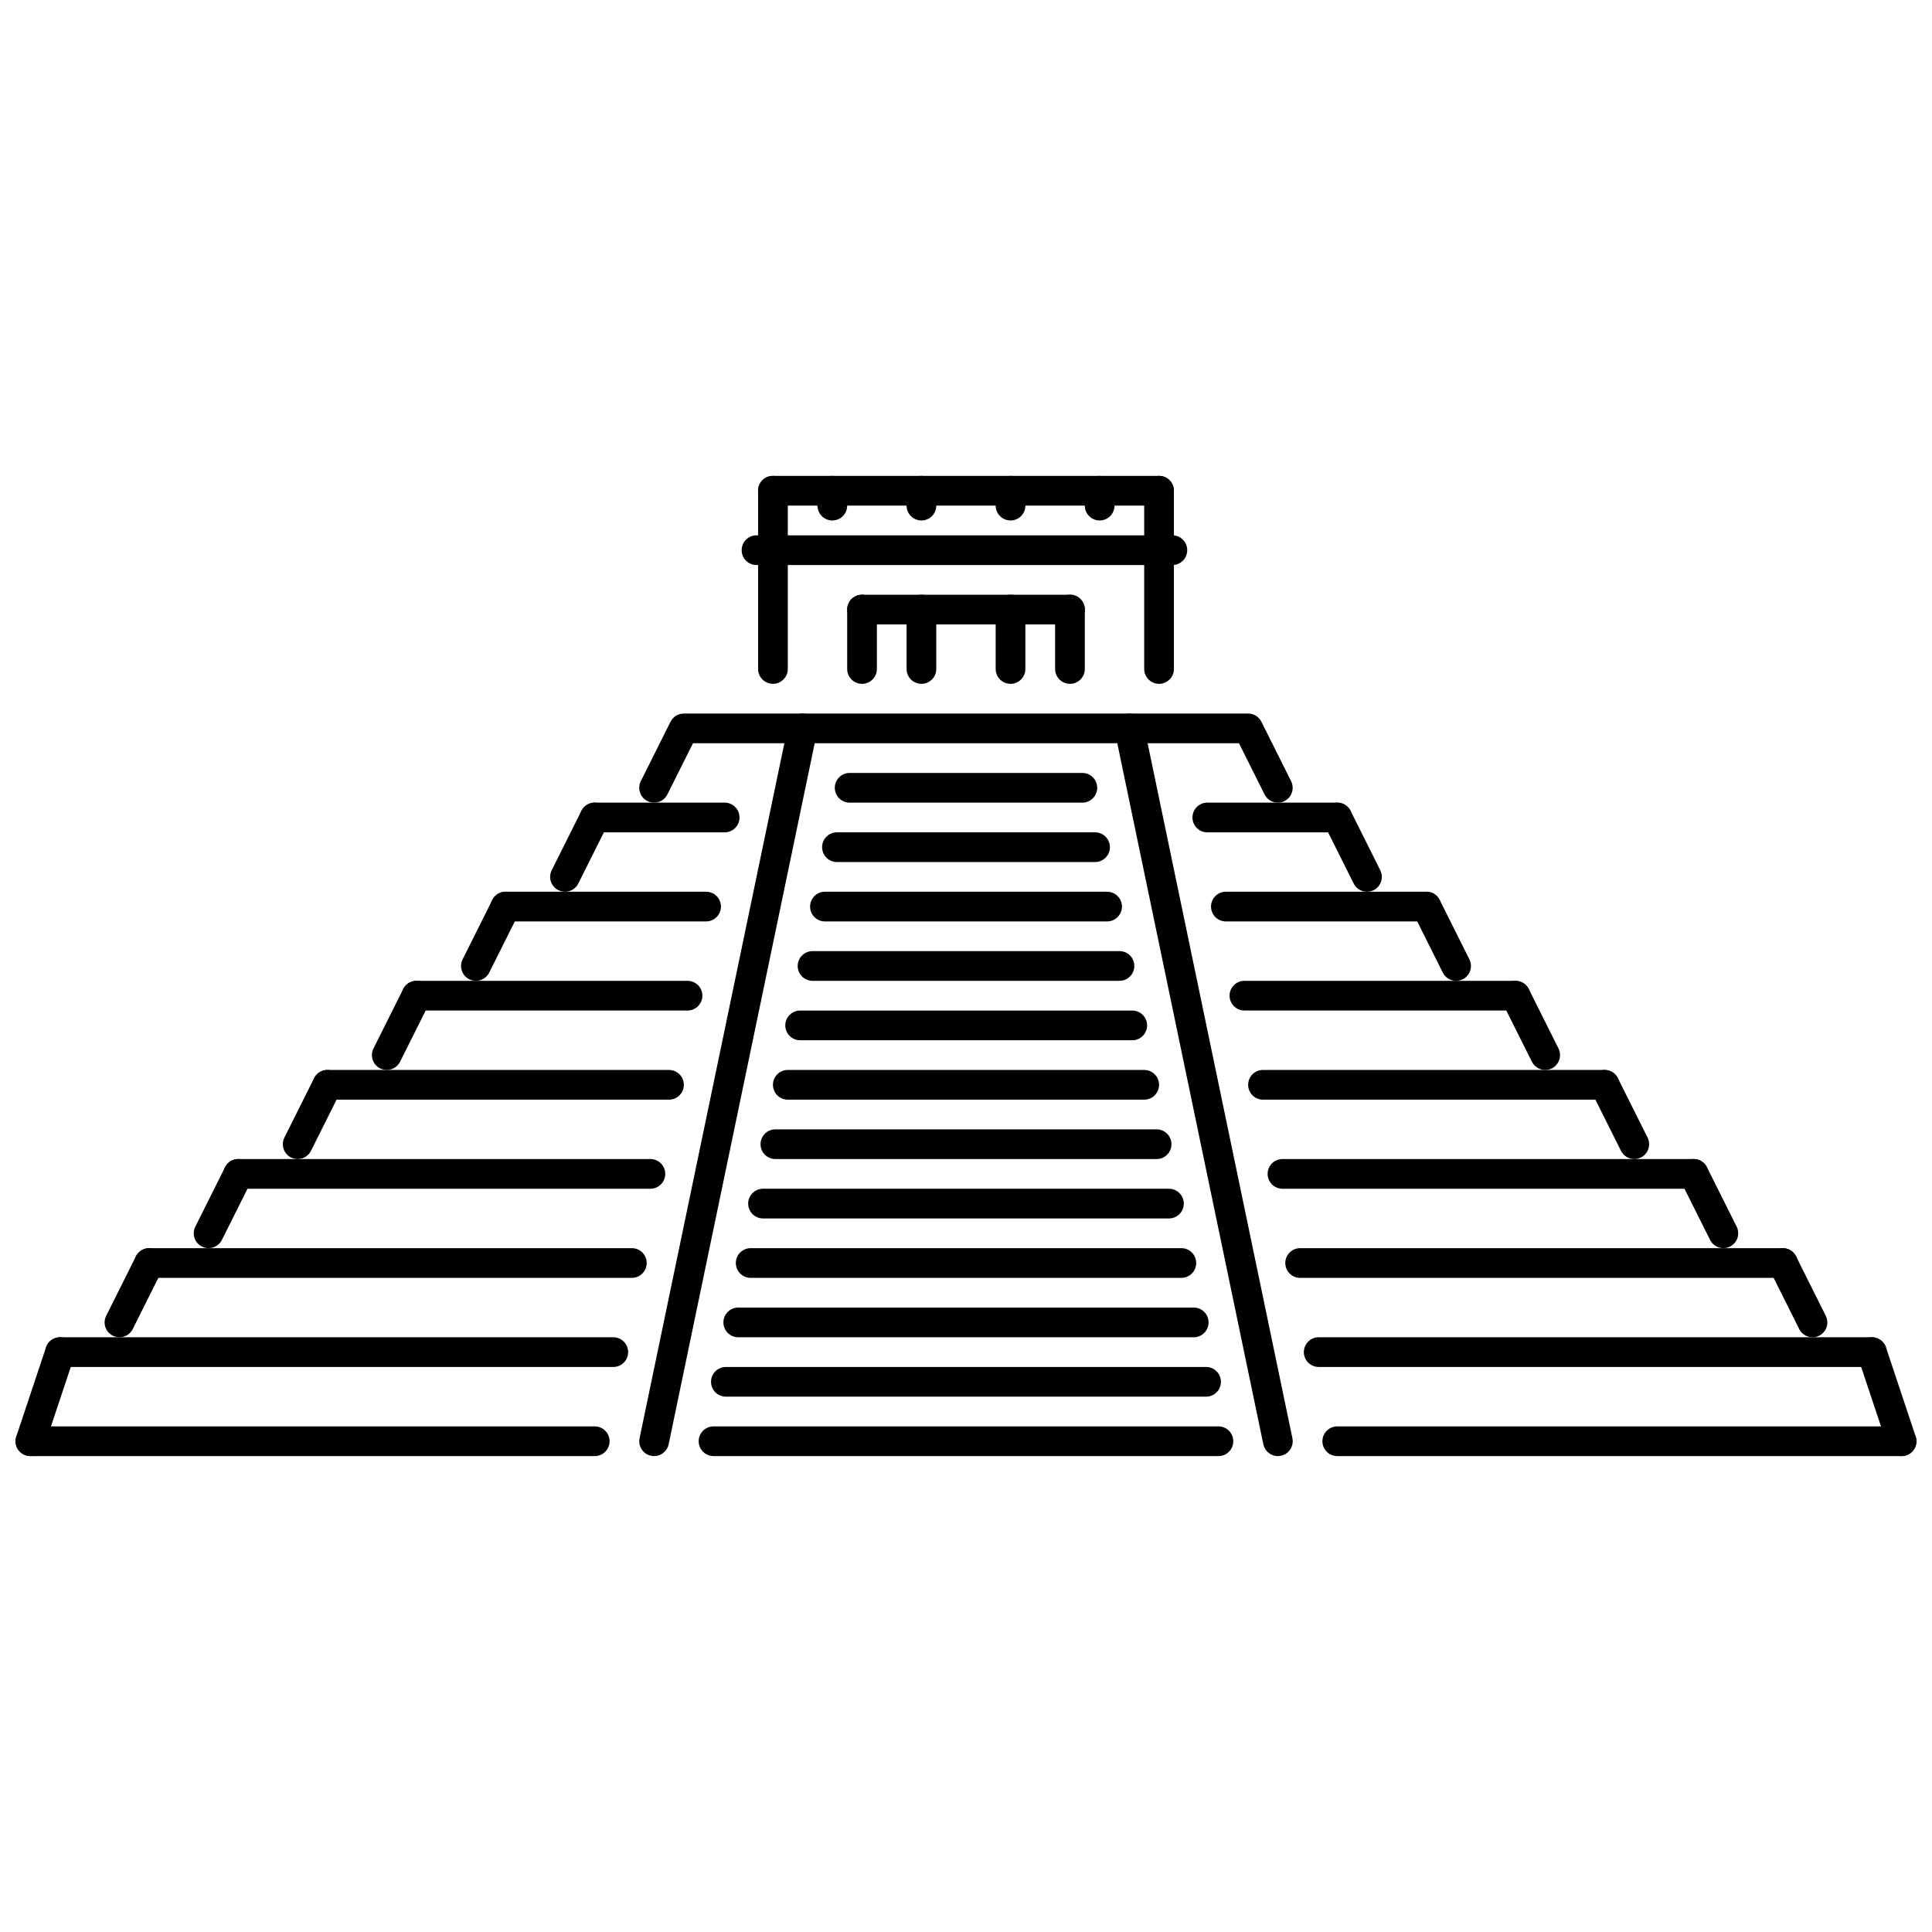 <?xml version="1.0" encoding="UTF-8"?>
<!-- Uploaded to: ICON Repo, www.svgrepo.com, Generator: ICON Repo Mixer Tools -->
<svg width="800px" height="800px" version="1.1" viewBox="144 144 512 512" xmlns="http://www.w3.org/2000/svg">
 <defs>
  <clipPath id="d">
   <path d="m636 498h15.902v32h-15.902z"/>
  </clipPath>
  <clipPath id="c">
   <path d="m148.09 498h15.906v32h-15.906z"/>
  </clipPath>
  <clipPath id="b">
   <path d="m148.09 522h157.91v8h-157.91z"/>
  </clipPath>
  <clipPath id="a">
   <path d="m494 522h157.9v8h-157.9z"/>
  </clipPath>
 </defs>
 <g clip-path="url(#d)">
  <path d="m647.94 529.88c-1.645 0-3.184-1.047-3.734-2.691l-7.871-23.613c-0.684-2.059 0.43-4.289 2.492-4.981 2.059-0.691 4.289 0.43 4.981 2.492l7.871 23.613c0.684 2.059-0.43 4.289-2.492 4.981-0.414 0.137-0.832 0.199-1.246 0.199z"/>
 </g>
 <g clip-path="url(#c)">
  <path d="m152.05 529.88c-0.41 0-0.832-0.062-1.246-0.199-2.059-0.691-3.176-2.922-2.488-4.981l7.871-23.613c0.684-2.059 2.891-3.184 4.977-2.492 2.059 0.691 3.176 2.922 2.488 4.981l-7.871 23.613c-0.551 1.645-2.082 2.691-3.731 2.691z"/>
 </g>
 <path d="m175.66 498.39c-0.594 0-1.191-0.141-1.758-0.414-1.945-0.969-2.734-3.336-1.762-5.281l7.871-15.742c0.977-1.945 3.332-2.731 5.281-1.762 1.945 0.969 2.734 3.336 1.762 5.281l-7.871 15.742c-0.691 1.375-2.078 2.176-3.523 2.176z"/>
 <path d="m624.33 498.39c-1.438 0-2.828-0.801-3.519-2.176l-7.871-15.742c-0.969-1.945-0.184-4.312 1.762-5.281 1.953-0.961 4.305-0.184 5.281 1.762l7.871 15.742c0.969 1.945 0.184 4.312-1.762 5.281-0.57 0.273-1.168 0.414-1.762 0.414z"/>
 <path d="m199.28 474.77c-0.594 0-1.191-0.141-1.758-0.414-1.945-0.969-2.734-3.336-1.762-5.281l7.871-15.742c0.977-1.945 3.344-2.727 5.281-1.758 1.945 0.969 2.734 3.336 1.762 5.281l-7.871 15.742c-0.691 1.375-2.078 2.172-3.523 2.172z"/>
 <path d="m600.71 474.77c-1.438 0-2.828-0.801-3.519-2.176l-7.871-15.742c-0.969-1.945-0.184-4.312 1.762-5.281 1.953-0.961 4.305-0.184 5.281 1.758l7.871 15.742c0.969 1.945 0.184 4.312-1.758 5.281-0.574 0.281-1.172 0.418-1.766 0.418z"/>
 <path d="m222.89 451.16c-0.59 0-1.191-0.141-1.758-0.414-1.945-0.969-2.734-3.336-1.762-5.281l7.871-15.742c0.973-1.945 3.34-2.723 5.281-1.762 1.945 0.969 2.731 3.336 1.762 5.281l-7.871 15.742c-0.691 1.379-2.078 2.176-3.523 2.176z"/>
 <path d="m577.1 451.16c-1.438 0-2.828-0.801-3.519-2.176l-7.871-15.742c-0.969-1.945-0.184-4.312 1.762-5.281 1.953-0.961 4.305-0.184 5.281 1.762l7.871 15.742c0.969 1.945 0.184 4.312-1.762 5.281-0.57 0.277-1.172 0.414-1.762 0.414z"/>
 <path d="m246.5 427.55c-0.594 0-1.191-0.141-1.758-0.414-1.945-0.969-2.731-3.336-1.762-5.281l7.871-15.742c0.973-1.949 3.336-2.731 5.281-1.758 1.945 0.973 2.734 3.336 1.762 5.281l-7.871 15.742c-0.691 1.375-2.078 2.172-3.523 2.172z"/>
 <path d="m553.49 427.55c-1.438 0-2.828-0.801-3.519-2.176l-7.871-15.742c-0.969-1.945-0.184-4.309 1.762-5.281 1.953-0.961 4.305-0.184 5.281 1.758l7.871 15.742c0.969 1.945 0.184 4.312-1.762 5.281-0.57 0.281-1.172 0.418-1.762 0.418z"/>
 <path d="m270.12 403.93c-0.594 0-1.191-0.137-1.758-0.414-1.945-0.973-2.734-3.336-1.762-5.281l7.871-15.742c0.977-1.945 3.332-2.731 5.281-1.762 1.945 0.973 2.734 3.336 1.762 5.281l-7.871 15.742c-0.691 1.379-2.078 2.176-3.523 2.176z"/>
 <path d="m529.88 403.93c-1.438 0-2.828-0.797-3.519-2.176l-7.871-15.742c-0.969-1.945-0.184-4.309 1.762-5.281 1.953-0.961 4.305-0.184 5.281 1.762l7.871 15.742c0.969 1.945 0.184 4.309-1.762 5.281-0.57 0.281-1.172 0.414-1.762 0.414z"/>
 <path d="m293.73 380.32c-0.59 0-1.191-0.137-1.758-0.414-1.945-0.973-2.734-3.336-1.762-5.281l7.871-15.742c0.973-1.945 3.344-2.727 5.281-1.762 1.945 0.973 2.734 3.336 1.762 5.281l-7.871 15.742c-0.691 1.379-2.078 2.176-3.523 2.176z"/>
 <path d="m506.26 380.32c-1.438 0-2.828-0.797-3.519-2.176l-7.871-15.742c-0.969-1.945-0.184-4.309 1.762-5.281 1.953-0.961 4.305-0.184 5.281 1.762l7.871 15.742c0.969 1.945 0.184 4.309-1.762 5.281-0.57 0.281-1.168 0.414-1.762 0.414z"/>
 <path d="m482.64 356.71c-1.438 0-2.828-0.797-3.519-2.176l-6.781-13.566h-144.69l-6.785 13.566c-0.977 1.945-3.328 2.723-5.281 1.762-1.945-0.973-2.734-3.336-1.762-5.281l7.871-15.742c0.668-1.332 2.027-2.176 3.519-2.176h149.55c1.492 0 2.852 0.84 3.519 2.176l7.871 15.742c0.969 1.945 0.184 4.309-1.762 5.281-0.562 0.281-1.16 0.414-1.754 0.414z"/>
 <path d="m348.84 325.22c-2.176 0-3.938-1.762-3.938-3.938v-47.227c0-2.176 1.762-3.938 3.938-3.938 2.176 0 3.934 1.762 3.934 3.938v47.227c0 2.176-1.758 3.938-3.934 3.938z"/>
 <path d="m451.16 325.22c-2.176 0-3.934-1.762-3.934-3.938v-47.227c0-2.176 1.758-3.938 3.934-3.938 2.176 0 3.938 1.762 3.938 3.938v47.227c0 2.176-1.762 3.938-3.938 3.938z"/>
 <path d="m451.16 277.99h-102.33c-2.176 0-3.938-1.762-3.938-3.938 0-2.176 1.762-3.938 3.938-3.938h102.33c2.176 0 3.938 1.762 3.938 3.938 0 2.18-1.762 3.938-3.938 3.938z"/>
 <path d="m454.69 293.74h-110.2c-2.176 0-3.938-1.762-3.938-3.938s1.762-3.934 3.938-3.934h110.2c2.176 0 3.938 1.762 3.938 3.934-0.004 2.176-1.766 3.938-3.941 3.938z"/>
 <path d="m427.55 309.48h-55.102c-2.176 0-3.934-1.762-3.934-3.934 0-2.176 1.762-3.938 3.934-3.938h55.102c2.176 0 3.934 1.762 3.934 3.938 0.004 2.172-1.758 3.934-3.934 3.934z"/>
 <path d="m427.55 325.22c-2.176 0-3.938-1.762-3.938-3.938l0.004-15.742c0-2.176 1.762-3.938 3.938-3.938s3.934 1.762 3.934 3.938v15.742c0 2.176-1.762 3.938-3.938 3.938z"/>
 <path d="m372.45 325.22c-2.176 0-3.934-1.762-3.934-3.938l-0.004-15.742c0-2.176 1.762-3.938 3.934-3.938 2.176 0 3.938 1.762 3.938 3.938v15.742c0 2.176-1.762 3.938-3.934 3.938z"/>
 <path d="m388.19 325.22c-2.176 0-3.938-1.762-3.938-3.938v-15.742c0-2.176 1.762-3.938 3.938-3.938 2.176 0 3.934 1.762 3.934 3.938v15.742c0 2.176-1.758 3.938-3.934 3.938z"/>
 <path d="m411.8 325.22c-2.176 0-3.934-1.762-3.934-3.938v-15.742c0-2.176 1.758-3.938 3.934-3.938 2.176 0 3.938 1.762 3.938 3.938v15.742c0 2.176-1.762 3.938-3.938 3.938z"/>
 <path d="m317.35 529.88c-0.266 0-0.535-0.031-0.809-0.086-2.129-0.438-3.492-2.527-3.047-4.652l39.355-188.91c0.438-2.125 2.488-3.527 4.656-3.047 2.129 0.441 3.492 2.523 3.047 4.652l-39.355 188.91c-0.383 1.859-2.019 3.137-3.848 3.137z"/>
 <path d="m482.64 529.88c-1.824 0-3.457-1.277-3.844-3.137l-39.355-188.91c-0.445-2.129 0.922-4.211 3.051-4.652 2.09-0.445 4.211 0.918 4.652 3.047l39.355 188.91c0.445 2.121-0.922 4.211-3.051 4.652-0.27 0.051-0.539 0.082-0.809 0.082z"/>
 <path d="m306.53 506.26h-146.6c-2.176 0-3.938-1.762-3.938-3.934 0-2.176 1.762-3.938 3.938-3.938h146.6c2.176 0 3.938 1.762 3.938 3.938-0.004 2.172-1.762 3.934-3.938 3.934z"/>
 <path d="m640.07 506.26h-146.6c-2.176 0-3.938-1.762-3.938-3.934 0-2.176 1.762-3.938 3.938-3.938h146.6c2.176 0 3.934 1.762 3.934 3.938 0.004 2.172-1.758 3.934-3.934 3.934z"/>
 <g clip-path="url(#b)">
  <path d="m301.61 529.88h-149.55c-2.176 0-3.938-1.762-3.938-3.938s1.762-3.934 3.938-3.934h149.55c2.176 0 3.938 1.758 3.938 3.934-0.004 2.176-1.766 3.938-3.941 3.938z"/>
 </g>
 <g clip-path="url(#a)">
  <path d="m647.94 529.88h-149.55c-2.176 0-3.938-1.762-3.938-3.938s1.762-3.934 3.938-3.934h149.55c2.176 0 3.938 1.758 3.938 3.934s-1.762 3.938-3.938 3.938z"/>
 </g>
 <path d="m311.45 482.65h-127.91c-2.176 0-3.938-1.762-3.938-3.938 0-2.176 1.762-3.938 3.938-3.938h127.91c2.176 0 3.938 1.762 3.938 3.938 0 2.176-1.762 3.938-3.938 3.938z"/>
 <path d="m616.46 482.65h-127.91c-2.176 0-3.934-1.762-3.934-3.938 0-2.176 1.762-3.938 3.934-3.938h127.91c2.176 0 3.938 1.762 3.938 3.938-0.004 2.176-1.762 3.938-3.938 3.938z"/>
 <path d="m316.36 459.03h-109.21c-2.176 0-3.934-1.762-3.934-3.938s1.762-3.934 3.934-3.934h109.21c2.176 0 3.938 1.758 3.938 3.934-0.004 2.18-1.766 3.938-3.941 3.938z"/>
 <path d="m592.84 459.03h-108.97c-2.176 0-3.938-1.762-3.938-3.938s1.762-3.934 3.938-3.934h108.97c2.176 0 3.934 1.758 3.934 3.934 0 2.18-1.758 3.938-3.934 3.938z"/>
 <path d="m321.29 435.42h-90.52c-2.176 0-3.938-1.762-3.938-3.934 0-2.176 1.762-3.938 3.938-3.938h90.52c2.176 0 3.938 1.762 3.938 3.938-0.004 2.176-1.762 3.934-3.938 3.934z"/>
 <path d="m569.23 435.42h-90.52c-2.176 0-3.938-1.762-3.938-3.934 0-2.176 1.762-3.938 3.938-3.938h90.52c2.176 0 3.938 1.762 3.938 3.938-0.004 2.176-1.762 3.934-3.938 3.934z"/>
 <path d="m326.2 411.8h-71.824c-2.176 0-3.938-1.762-3.938-3.938 0-2.176 1.762-3.934 3.938-3.934h71.824c2.176 0 3.938 1.762 3.938 3.934 0 2.18-1.762 3.938-3.938 3.938z"/>
 <path d="m545.61 411.8h-71.824c-2.176 0-3.938-1.762-3.938-3.938 0-2.176 1.762-3.934 3.938-3.934h71.824c2.176 0 3.938 1.762 3.938 3.934 0 2.18-1.762 3.938-3.938 3.938z"/>
 <path d="m331.12 388.19h-53.133c-2.176 0-3.938-1.762-3.938-3.938 0-2.176 1.762-3.938 3.938-3.938h53.133c2.176 0 3.938 1.762 3.938 3.938-0.004 2.176-1.762 3.938-3.938 3.938z"/>
 <path d="m522 388.19h-53.133c-2.176 0-3.934-1.762-3.934-3.938 0-2.176 1.762-3.938 3.934-3.938h53.133c2.176 0 3.934 1.762 3.934 3.938 0 2.176-1.762 3.938-3.934 3.938z"/>
 <path d="m336.04 364.58h-34.438c-2.176 0-3.938-1.762-3.938-3.938s1.762-3.938 3.938-3.938h34.438c2.176 0 3.938 1.762 3.938 3.938s-1.762 3.938-3.938 3.938z"/>
 <path d="m498.39 364.58h-34.438c-2.176 0-3.938-1.762-3.938-3.938s1.762-3.938 3.938-3.938h34.438c2.176 0 3.934 1.762 3.934 3.938s-1.762 3.938-3.934 3.938z"/>
 <path d="m466.9 529.88h-133.81c-2.176 0-3.934-1.762-3.934-3.938s1.762-3.934 3.934-3.934h133.81c2.176 0 3.934 1.758 3.934 3.934 0.004 2.176-1.758 3.938-3.934 3.938z"/>
 <path d="m463.62 514.13h-127.25c-2.176 0-3.938-1.762-3.938-3.934 0-2.176 1.762-3.938 3.938-3.938h127.25c2.176 0 3.934 1.762 3.934 3.938 0 2.172-1.758 3.934-3.934 3.934z"/>
 <path d="m460.35 498.39h-120.7c-2.176 0-3.938-1.762-3.938-3.938s1.762-3.934 3.938-3.934h120.7c2.176 0 3.938 1.758 3.938 3.934-0.004 2.176-1.762 3.938-3.938 3.938z"/>
 <path d="m457.07 482.65h-114.13c-2.176 0-3.934-1.762-3.934-3.938 0-2.176 1.762-3.938 3.934-3.938h114.13c2.176 0 3.934 1.762 3.934 3.938 0 2.176-1.758 3.938-3.934 3.938z"/>
 <path d="m453.78 466.9h-107.57c-2.176 0-3.938-1.762-3.938-3.934 0-2.176 1.762-3.938 3.938-3.938h107.57c2.176 0 3.938 1.762 3.938 3.938s-1.762 3.934-3.938 3.934z"/>
 <path d="m450.51 451.16h-101.02c-2.176 0-3.938-1.762-3.938-3.938 0-2.176 1.762-3.934 3.938-3.934h101.02c2.176 0 3.938 1.758 3.938 3.934 0 2.18-1.762 3.938-3.938 3.938z"/>
 <path d="m447.23 435.42h-94.457c-2.176 0-3.934-1.762-3.934-3.934 0-2.176 1.762-3.938 3.934-3.938h94.457c2.176 0 3.934 1.762 3.934 3.938s-1.762 3.934-3.934 3.934z"/>
 <path d="m444.06 419.68h-88.012c-2.176 0-3.938-1.762-3.938-3.938s1.762-3.934 3.938-3.934h88.012c2.176 0 3.934 1.758 3.934 3.934 0 2.18-1.758 3.938-3.934 3.938z"/>
 <path d="m440.67 403.93h-81.336c-2.176 0-3.938-1.762-3.938-3.938 0-2.176 1.762-3.938 3.938-3.938h81.336c2.176 0 3.938 1.762 3.938 3.938 0 2.18-1.762 3.938-3.938 3.938z"/>
 <path d="m437.39 388.19h-74.777c-2.176 0-3.934-1.762-3.934-3.938 0-2.176 1.762-3.938 3.934-3.938h74.777c2.176 0 3.934 1.762 3.934 3.938 0 2.176-1.758 3.938-3.934 3.938z"/>
 <path d="m434.2 372.45h-68.398c-2.176 0-3.938-1.762-3.938-3.938s1.762-3.938 3.938-3.938h68.398c2.176 0 3.938 1.762 3.938 3.938s-1.762 3.938-3.938 3.938z"/>
 <path d="m430.83 356.71h-61.66c-2.176 0-3.938-1.762-3.938-3.938s1.762-3.938 3.938-3.938h61.66c2.176 0 3.938 1.762 3.938 3.938s-1.762 3.938-3.938 3.938z"/>
 <path d="m364.58 281.93c-2.176 0-3.938-1.762-3.938-3.938v-3.938c0-2.176 1.762-3.938 3.938-3.938s3.938 1.762 3.938 3.938v3.938c-0.004 2.176-1.762 3.938-3.938 3.938z"/>
 <path d="m388.19 281.93c-2.176 0-3.938-1.762-3.938-3.938v-3.938c0-2.176 1.762-3.938 3.938-3.938 2.176 0 3.934 1.762 3.934 3.938v3.938c0 2.176-1.758 3.938-3.934 3.938z"/>
 <path d="m411.8 281.93c-2.176 0-3.934-1.762-3.934-3.938v-3.938c0-2.176 1.758-3.938 3.934-3.938 2.176 0 3.938 1.762 3.938 3.938v3.938c0 2.176-1.762 3.938-3.938 3.938z"/>
 <path d="m435.42 281.93c-2.176 0-3.938-1.762-3.938-3.938v-3.938c0-2.176 1.762-3.938 3.938-3.938s3.938 1.762 3.938 3.938v3.938c0 2.176-1.762 3.938-3.938 3.938z"/>
</svg>